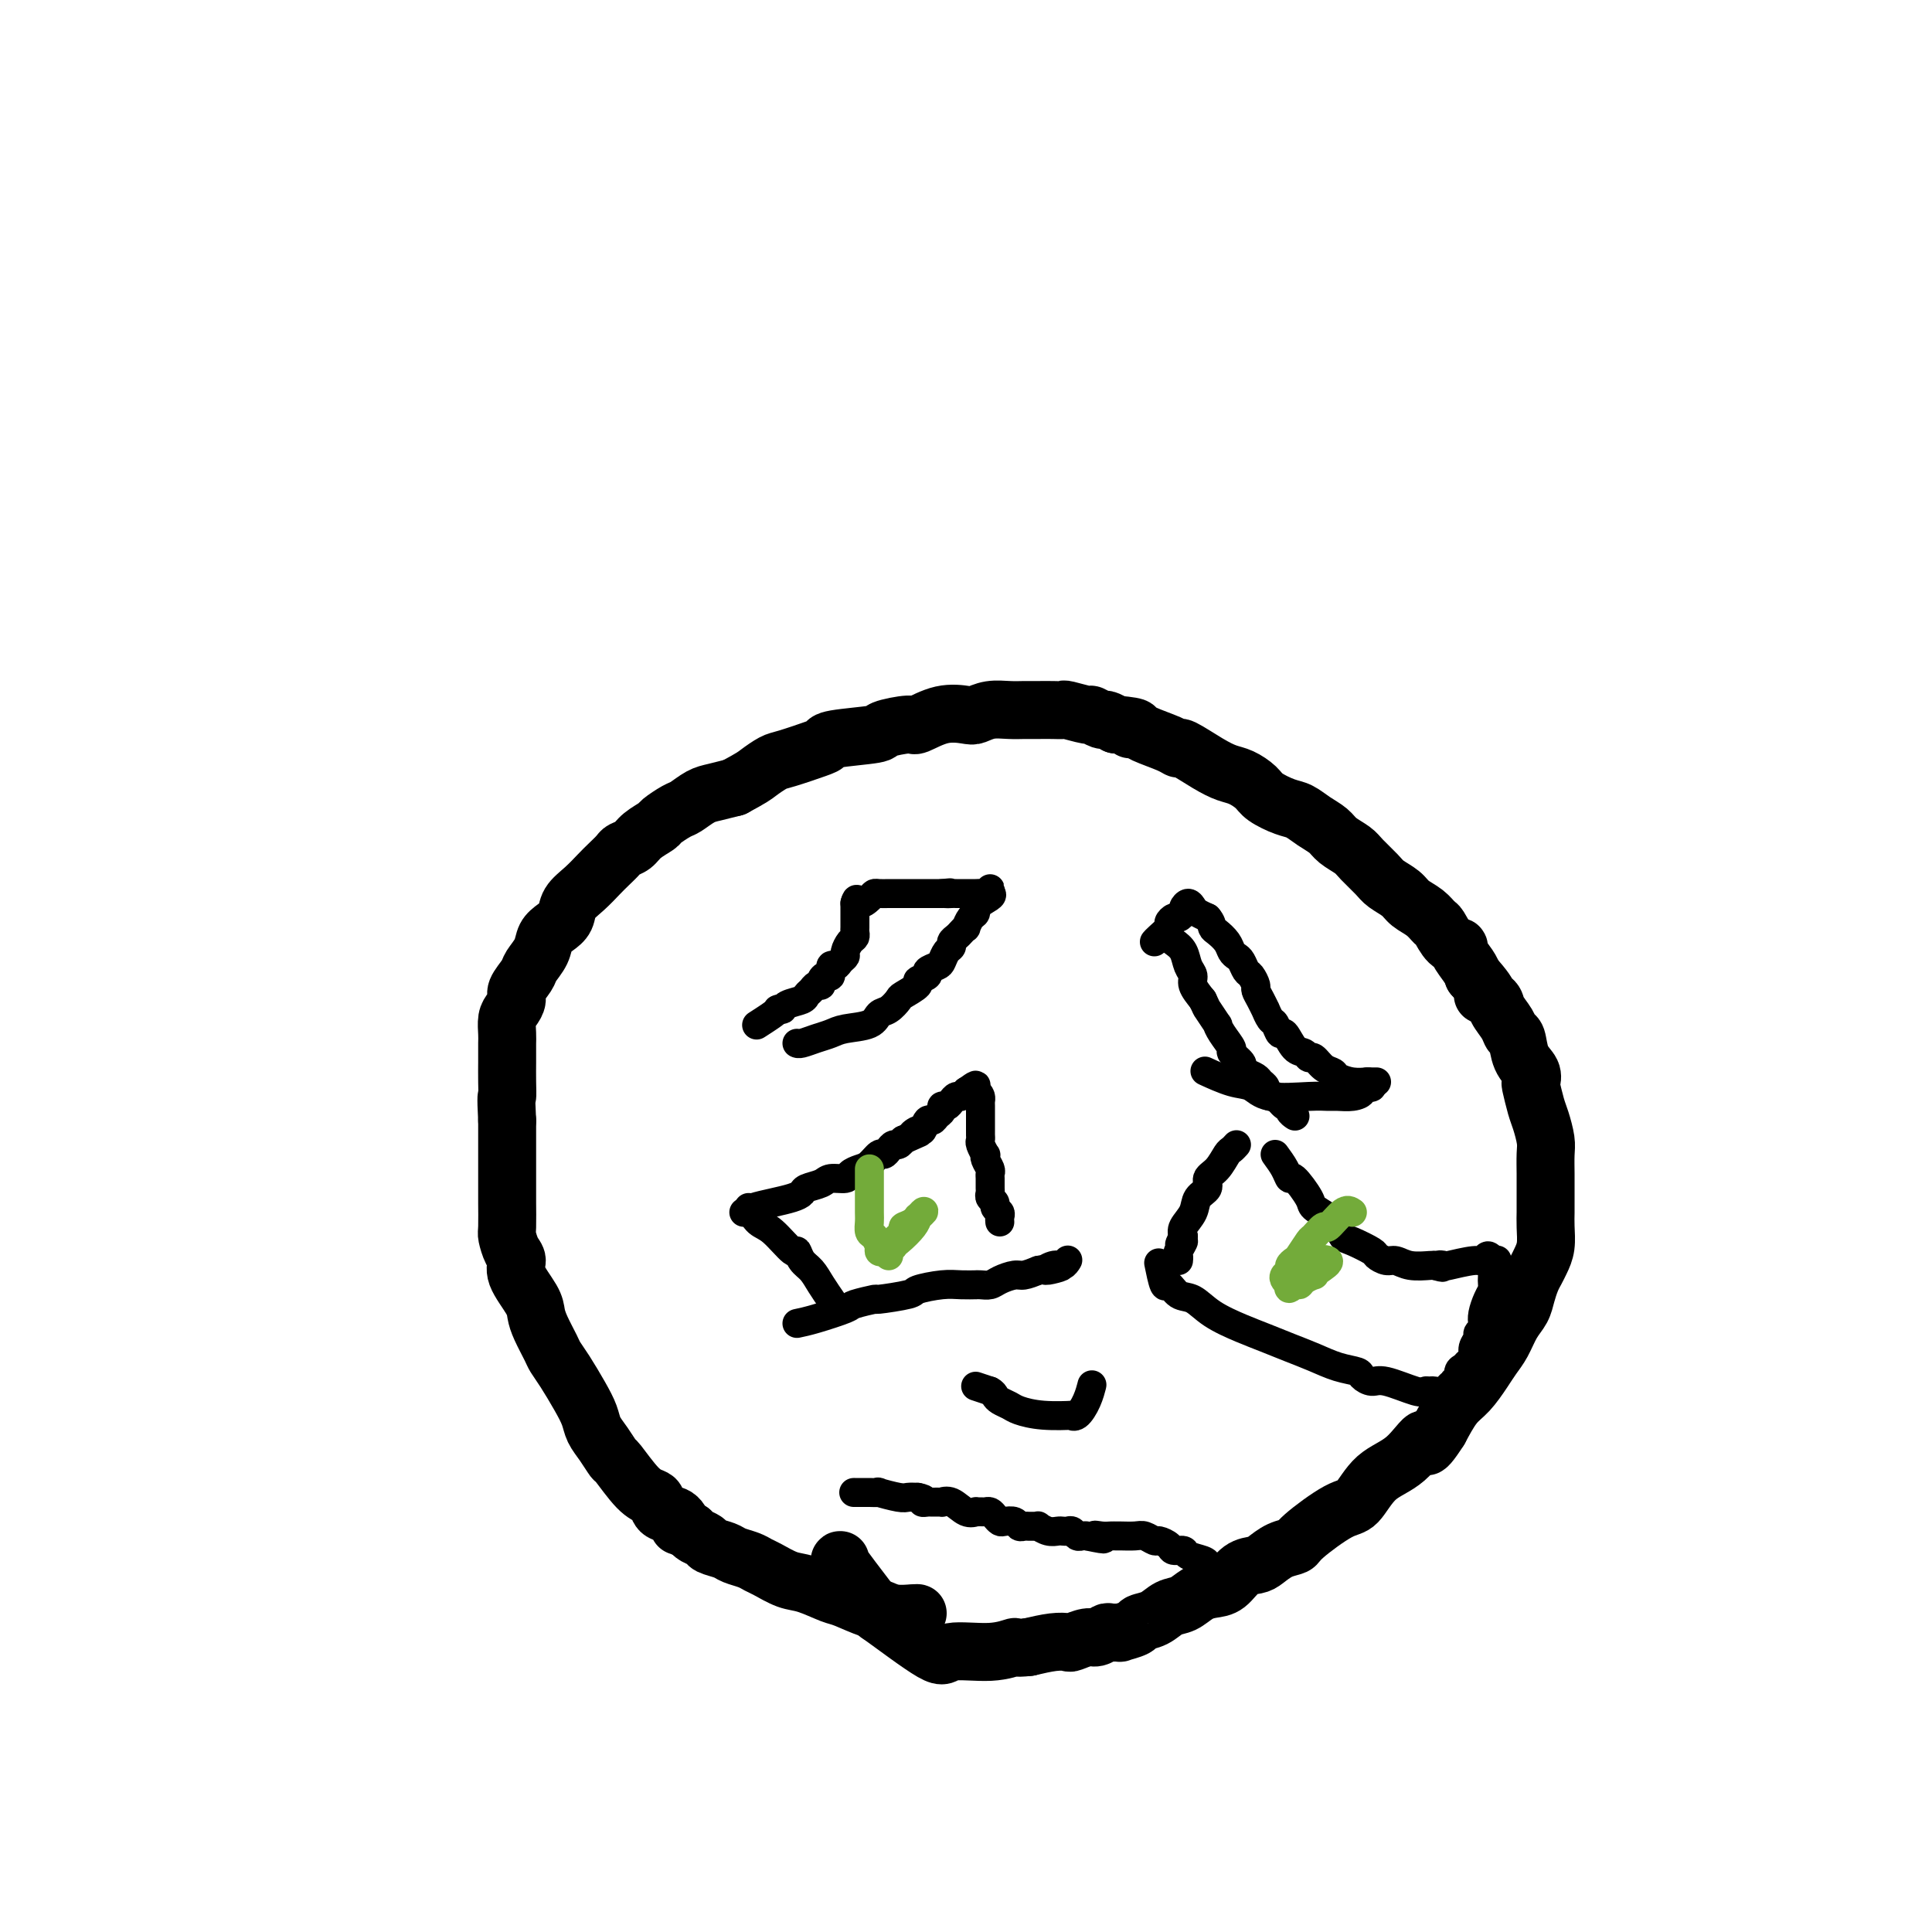<svg viewBox='0 0 400 400' version='1.1' xmlns='http://www.w3.org/2000/svg' xmlns:xlink='http://www.w3.org/1999/xlink'><g fill='none' stroke='#000000' stroke-width='12' stroke-linecap='round' stroke-linejoin='round'><path d='M190,334c-0.054,-0.034 -0.108,-0.069 -1,0c-0.892,0.069 -2.620,0.241 -4,0c-1.380,-0.241 -2.410,-0.895 -3,-1c-0.590,-0.105 -0.740,0.338 -2,0c-1.260,-0.338 -3.629,-1.456 -5,-2c-1.371,-0.544 -1.743,-0.513 -3,-1c-1.257,-0.487 -3.399,-1.492 -5,-2c-1.601,-0.508 -2.659,-0.517 -4,-1c-1.341,-0.483 -2.963,-1.439 -4,-2c-1.037,-0.561 -1.490,-0.728 -2,-1c-0.510,-0.272 -1.077,-0.650 -2,-1c-0.923,-0.350 -2.201,-0.671 -3,-1c-0.799,-0.329 -1.117,-0.665 -2,-1c-0.883,-0.335 -2.329,-0.667 -3,-1c-0.671,-0.333 -0.565,-0.667 -1,-1c-0.435,-0.333 -1.410,-0.667 -2,-1c-0.590,-0.333 -0.795,-0.667 -1,-1'/><path d='M143,317c-3.531,-1.661 -2.360,-0.812 -2,-1c0.360,-0.188 -0.093,-1.412 -1,-2c-0.907,-0.588 -2.268,-0.540 -3,-1c-0.732,-0.460 -0.836,-1.427 -1,-2c-0.164,-0.573 -0.389,-0.751 -1,-1c-0.611,-0.249 -1.606,-0.569 -3,-2c-1.394,-1.431 -3.185,-3.971 -4,-5c-0.815,-1.029 -0.654,-0.545 -1,-1c-0.346,-0.455 -1.198,-1.847 -2,-3c-0.802,-1.153 -1.553,-2.067 -2,-3c-0.447,-0.933 -0.591,-1.886 -1,-3c-0.409,-1.114 -1.083,-2.388 -2,-4c-0.917,-1.612 -2.078,-3.562 -3,-5c-0.922,-1.438 -1.607,-2.364 -2,-3c-0.393,-0.636 -0.495,-0.981 -1,-2c-0.505,-1.019 -1.413,-2.710 -2,-4c-0.587,-1.290 -0.854,-2.179 -1,-3c-0.146,-0.821 -0.172,-1.576 -1,-3c-0.828,-1.424 -2.456,-3.519 -3,-5c-0.544,-1.481 -0.002,-2.348 0,-3c0.002,-0.652 -0.535,-1.091 -1,-2c-0.465,-0.909 -0.857,-2.290 -1,-3c-0.143,-0.710 -0.038,-0.749 0,-2c0.038,-1.251 0.010,-3.714 0,-5c-0.010,-1.286 -0.003,-1.393 0,-2c0.003,-0.607 0.001,-1.712 0,-3c-0.001,-1.288 -0.000,-2.758 0,-4c0.000,-1.242 0.000,-2.258 0,-3c-0.000,-0.742 -0.000,-1.212 0,-2c0.000,-0.788 0.000,-1.894 0,-3'/><path d='M105,232c-0.309,-5.959 -0.083,-4.857 0,-5c0.083,-0.143 0.022,-1.532 0,-3c-0.022,-1.468 -0.007,-3.016 0,-4c0.007,-0.984 0.004,-1.404 0,-2c-0.004,-0.596 -0.011,-1.367 0,-2c0.011,-0.633 0.040,-1.127 0,-2c-0.040,-0.873 -0.147,-2.125 0,-3c0.147,-0.875 0.549,-1.374 1,-2c0.451,-0.626 0.951,-1.378 1,-2c0.049,-0.622 -0.352,-1.115 0,-2c0.352,-0.885 1.459,-2.163 2,-3c0.541,-0.837 0.516,-1.235 1,-2c0.484,-0.765 1.476,-1.899 2,-3c0.524,-1.101 0.580,-2.171 1,-3c0.420,-0.829 1.204,-1.419 2,-2c0.796,-0.581 1.602,-1.152 2,-2c0.398,-0.848 0.387,-1.971 1,-3c0.613,-1.029 1.851,-1.964 3,-3c1.149,-1.036 2.209,-2.175 3,-3c0.791,-0.825 1.313,-1.337 2,-2c0.687,-0.663 1.540,-1.477 2,-2c0.460,-0.523 0.527,-0.755 1,-1c0.473,-0.245 1.352,-0.503 2,-1c0.648,-0.497 1.065,-1.231 2,-2c0.935,-0.769 2.389,-1.572 3,-2c0.611,-0.428 0.378,-0.482 1,-1c0.622,-0.518 2.098,-1.501 3,-2c0.902,-0.499 1.232,-0.515 2,-1c0.768,-0.485 1.976,-1.438 3,-2c1.024,-0.562 1.864,-0.732 3,-1c1.136,-0.268 2.568,-0.634 4,-1'/><path d='M152,163c3.915,-2.114 4.202,-2.398 5,-3c0.798,-0.602 2.108,-1.523 3,-2c0.892,-0.477 1.365,-0.509 3,-1c1.635,-0.491 4.433,-1.441 6,-2c1.567,-0.559 1.902,-0.729 2,-1c0.098,-0.271 -0.040,-0.645 2,-1c2.040,-0.355 6.260,-0.691 8,-1c1.740,-0.309 1.002,-0.591 2,-1c0.998,-0.409 3.733,-0.946 5,-1c1.267,-0.054 1.065,0.374 2,0c0.935,-0.374 3.005,-1.550 5,-2c1.995,-0.450 3.913,-0.173 5,0c1.087,0.173 1.342,0.243 2,0c0.658,-0.243 1.719,-0.797 3,-1c1.281,-0.203 2.783,-0.054 4,0c1.217,0.054 2.148,0.015 3,0c0.852,-0.015 1.626,-0.005 2,0c0.374,0.005 0.350,0.005 1,0c0.650,-0.005 1.976,-0.017 3,0c1.024,0.017 1.745,0.061 2,0c0.255,-0.061 0.042,-0.227 1,0c0.958,0.227 3.085,0.848 4,1c0.915,0.152 0.616,-0.165 1,0c0.384,0.165 1.449,0.814 2,1c0.551,0.186 0.586,-0.090 1,0c0.414,0.090 1.207,0.545 2,1'/><path d='M231,150c6.201,0.545 3.704,0.907 3,1c-0.704,0.093 0.385,-0.083 1,0c0.615,0.083 0.754,0.424 2,1c1.246,0.576 3.597,1.387 5,2c1.403,0.613 1.859,1.028 2,1c0.141,-0.028 -0.033,-0.499 1,0c1.033,0.499 3.272,1.968 5,3c1.728,1.032 2.945,1.628 4,2c1.055,0.372 1.948,0.518 3,1c1.052,0.482 2.262,1.298 3,2c0.738,0.702 1.003,1.290 2,2c0.997,0.710 2.727,1.541 4,2c1.273,0.459 2.088,0.546 3,1c0.912,0.454 1.920,1.275 3,2c1.080,0.725 2.233,1.353 3,2c0.767,0.647 1.149,1.314 2,2c0.851,0.686 2.171,1.391 3,2c0.829,0.609 1.166,1.122 2,2c0.834,0.878 2.166,2.122 3,3c0.834,0.878 1.169,1.391 2,2c0.831,0.609 2.158,1.313 3,2c0.842,0.687 1.198,1.357 2,2c0.802,0.643 2.051,1.258 3,2c0.949,0.742 1.597,1.612 2,2c0.403,0.388 0.559,0.296 1,1c0.441,0.704 1.165,2.205 2,3c0.835,0.795 1.781,0.883 2,1c0.219,0.117 -0.287,0.262 0,1c0.287,0.738 1.368,2.068 2,3c0.632,0.932 0.816,1.466 1,2'/><path d='M305,202c4.981,5.508 2.434,4.278 2,4c-0.434,-0.278 1.246,0.395 2,1c0.754,0.605 0.582,1.141 1,2c0.418,0.859 1.426,2.039 2,3c0.574,0.961 0.714,1.701 1,2c0.286,0.299 0.717,0.157 1,1c0.283,0.843 0.419,2.670 1,4c0.581,1.330 1.609,2.164 2,3c0.391,0.836 0.147,1.673 0,2c-0.147,0.327 -0.197,0.144 0,1c0.197,0.856 0.641,2.750 1,4c0.359,1.250 0.632,1.857 1,3c0.368,1.143 0.831,2.824 1,4c0.169,1.176 0.045,1.847 0,3c-0.045,1.153 -0.012,2.786 0,4c0.012,1.214 0.004,2.008 0,3c-0.004,0.992 -0.004,2.181 0,3c0.004,0.819 0.012,1.269 0,2c-0.012,0.731 -0.045,1.742 0,3c0.045,1.258 0.166,2.763 0,4c-0.166,1.237 -0.621,2.207 -1,3c-0.379,0.793 -0.682,1.408 -1,2c-0.318,0.592 -0.651,1.162 -1,2c-0.349,0.838 -0.712,1.943 -1,3c-0.288,1.057 -0.499,2.067 -1,3c-0.501,0.933 -1.292,1.790 -2,3c-0.708,1.210 -1.333,2.773 -2,4c-0.667,1.227 -1.375,2.119 -2,3c-0.625,0.881 -1.168,1.752 -2,3c-0.832,1.248 -1.955,2.875 -3,4c-1.045,1.125 -2.013,1.750 -3,3c-0.987,1.250 -1.994,3.125 -3,5'/><path d='M298,296c-3.923,6.133 -2.730,2.466 -3,2c-0.270,-0.466 -2.003,2.270 -4,4c-1.997,1.730 -4.260,2.453 -6,4c-1.740,1.547 -2.958,3.919 -4,5c-1.042,1.081 -1.907,0.871 -4,2c-2.093,1.129 -5.413,3.598 -7,5c-1.587,1.402 -1.439,1.735 -2,2c-0.561,0.265 -1.830,0.460 -3,1c-1.170,0.540 -2.242,1.426 -3,2c-0.758,0.574 -1.203,0.835 -2,1c-0.797,0.165 -1.946,0.233 -3,1c-1.054,0.767 -2.015,2.232 -3,3c-0.985,0.768 -1.995,0.840 -3,1c-1.005,0.160 -2.003,0.410 -3,1c-0.997,0.590 -1.991,1.520 -3,2c-1.009,0.480 -2.034,0.511 -3,1c-0.966,0.489 -1.875,1.437 -3,2c-1.125,0.563 -2.466,0.739 -3,1c-0.534,0.261 -0.261,0.605 -1,1c-0.739,0.395 -2.492,0.842 -3,1c-0.508,0.158 0.227,0.027 0,0c-0.227,-0.027 -1.417,0.049 -2,0c-0.583,-0.049 -0.561,-0.223 -1,0c-0.439,0.223 -1.341,0.844 -2,1c-0.659,0.156 -1.077,-0.151 -2,0c-0.923,0.151 -2.350,0.762 -3,1c-0.650,0.238 -0.521,0.102 -1,0c-0.479,-0.102 -1.565,-0.172 -3,0c-1.435,0.172 -3.217,0.586 -5,1'/><path d='M213,341c-3.440,0.395 -2.538,-0.117 -3,0c-0.462,0.117 -2.286,0.862 -5,1c-2.714,0.138 -6.318,-0.331 -8,0c-1.682,0.331 -1.442,1.462 -4,0c-2.558,-1.462 -7.915,-5.516 -10,-7c-2.085,-1.484 -0.899,-0.398 -2,-2c-1.101,-1.602 -4.489,-5.893 -6,-8c-1.511,-2.107 -1.146,-2.031 -1,-2c0.146,0.031 0.073,0.015 0,0'/></g>
<g fill='none' stroke='#000000' stroke-width='6' stroke-linecap='round' stroke-linejoin='round'><path d='M157,212c-0.311,0.200 -0.622,0.400 0,0c0.622,-0.400 2.178,-1.400 3,-2c0.822,-0.600 0.911,-0.800 1,-1'/><path d='M161,209c0.830,-0.416 0.905,0.043 1,0c0.095,-0.043 0.210,-0.590 1,-1c0.790,-0.410 2.254,-0.684 3,-1c0.746,-0.316 0.774,-0.676 1,-1c0.226,-0.324 0.652,-0.613 1,-1c0.348,-0.387 0.619,-0.872 1,-1c0.381,-0.128 0.872,0.102 1,0c0.128,-0.102 -0.106,-0.534 0,-1c0.106,-0.466 0.553,-0.965 1,-1c0.447,-0.035 0.894,0.394 1,0c0.106,-0.394 -0.130,-1.610 0,-2c0.130,-0.390 0.626,0.046 1,0c0.374,-0.046 0.626,-0.576 1,-1c0.374,-0.424 0.871,-0.744 1,-1c0.129,-0.256 -0.109,-0.449 0,-1c0.109,-0.551 0.565,-1.460 1,-2c0.435,-0.540 0.849,-0.712 1,-1c0.151,-0.288 0.041,-0.693 0,-1c-0.041,-0.307 -0.011,-0.515 0,-1c0.011,-0.485 0.003,-1.246 0,-2c-0.003,-0.754 -0.001,-1.501 0,-2c0.001,-0.499 0.000,-0.749 0,-1'/><path d='M177,187c0.429,-1.657 0.500,-0.300 1,0c0.500,0.300 1.429,-0.455 2,-1c0.571,-0.545 0.783,-0.878 1,-1c0.217,-0.122 0.440,-0.033 1,0c0.560,0.033 1.456,0.009 2,0c0.544,-0.009 0.736,-0.002 1,0c0.264,0.002 0.601,0.001 1,0c0.399,-0.001 0.861,-0.000 1,0c0.139,0.000 -0.046,0.000 0,0c0.046,-0.000 0.323,-0.000 1,0c0.677,0.000 1.754,0.000 2,0c0.246,-0.000 -0.338,-0.000 0,0c0.338,0.000 1.597,0.000 2,0c0.403,-0.000 -0.049,-0.000 0,0c0.049,0.000 0.601,0.000 1,0c0.399,-0.000 0.646,-0.000 1,0c0.354,0.000 0.815,0.000 1,0c0.185,-0.000 0.092,-0.000 0,0'/><path d='M195,185c2.963,-0.309 1.371,-0.083 1,0c-0.371,0.083 0.477,0.022 1,0c0.523,-0.022 0.719,-0.006 1,0c0.281,0.006 0.648,0.002 1,0c0.352,-0.002 0.689,-0.001 1,0c0.311,0.001 0.595,0.001 1,0c0.405,-0.001 0.932,-0.005 1,0c0.068,0.005 -0.321,0.018 0,0c0.321,-0.018 1.354,-0.067 2,0c0.646,0.067 0.905,0.249 1,0c0.095,-0.249 0.027,-0.928 0,-1c-0.027,-0.072 -0.014,0.464 0,1'/><path d='M205,185c1.143,0.339 -0.999,1.186 -2,2c-1.001,0.814 -0.860,1.594 -1,2c-0.140,0.406 -0.562,0.437 -1,1c-0.438,0.563 -0.892,1.656 -1,2c-0.108,0.344 0.129,-0.062 0,0c-0.129,0.062 -0.626,0.593 -1,1c-0.374,0.407 -0.625,0.690 -1,1c-0.375,0.310 -0.872,0.646 -1,1c-0.128,0.354 0.115,0.725 0,1c-0.115,0.275 -0.589,0.455 -1,1c-0.411,0.545 -0.759,1.456 -1,2c-0.241,0.544 -0.373,0.722 -1,1c-0.627,0.278 -1.748,0.656 -2,1c-0.252,0.344 0.365,0.654 0,1c-0.365,0.346 -1.711,0.727 -2,1c-0.289,0.273 0.480,0.439 0,1c-0.480,0.561 -2.209,1.516 -3,2c-0.791,0.484 -0.645,0.497 -1,1c-0.355,0.503 -1.211,1.497 -2,2c-0.789,0.503 -1.512,0.516 -2,1c-0.488,0.484 -0.740,1.440 -2,2c-1.260,0.560 -3.529,0.724 -5,1c-1.471,0.276 -2.146,0.662 -3,1c-0.854,0.338 -1.889,0.627 -3,1c-1.111,0.373 -2.299,0.831 -3,1c-0.701,0.169 -0.915,0.048 -1,0c-0.085,-0.048 -0.043,-0.024 0,0'/><path d='M243,195c0.766,0.555 1.531,1.110 2,2c0.469,0.890 0.641,2.115 1,3c0.359,0.885 0.904,1.431 1,2c0.096,0.569 -0.258,1.163 0,2c0.258,0.837 1.129,1.919 2,3'/><path d='M249,207c1.031,2.122 0.610,1.427 1,2c0.390,0.573 1.591,2.415 2,3c0.409,0.585 0.026,-0.085 0,0c-0.026,0.085 0.304,0.926 1,2c0.696,1.074 1.758,2.382 2,3c0.242,0.618 -0.335,0.547 0,1c0.335,0.453 1.581,1.431 2,2c0.419,0.569 0.011,0.730 0,1c-0.011,0.270 0.374,0.649 1,1c0.626,0.351 1.491,0.673 2,1c0.509,0.327 0.660,0.660 1,1c0.340,0.340 0.868,0.687 1,1c0.132,0.313 -0.132,0.591 0,1c0.132,0.409 0.661,0.950 1,1c0.339,0.050 0.487,-0.389 1,0c0.513,0.389 1.392,1.607 2,2c0.608,0.393 0.947,-0.039 1,0c0.053,0.039 -0.178,0.549 0,1c0.178,0.451 0.765,0.843 1,1c0.235,0.157 0.117,0.078 0,0'/><path d='M239,195c0.190,-0.218 0.379,-0.436 1,-1c0.621,-0.564 1.673,-1.475 2,-2c0.327,-0.525 -0.071,-0.665 0,-1c0.071,-0.335 0.610,-0.865 1,-1c0.390,-0.135 0.629,0.124 1,0c0.371,-0.124 0.872,-0.633 1,-1c0.128,-0.367 -0.118,-0.593 0,-1c0.118,-0.407 0.599,-0.996 1,-1c0.401,-0.004 0.723,0.576 1,1c0.277,0.424 0.508,0.693 1,1c0.492,0.307 1.246,0.654 2,1'/><path d='M250,190c0.814,0.881 0.848,1.584 1,2c0.152,0.416 0.422,0.544 1,1c0.578,0.456 1.464,1.239 2,2c0.536,0.761 0.721,1.498 1,2c0.279,0.502 0.653,0.768 1,1c0.347,0.232 0.667,0.429 1,1c0.333,0.571 0.681,1.517 1,2c0.319,0.483 0.611,0.501 1,1c0.389,0.499 0.874,1.477 1,2c0.126,0.523 -0.107,0.592 0,1c0.107,0.408 0.553,1.154 1,2c0.447,0.846 0.893,1.790 1,2c0.107,0.210 -0.127,-0.314 0,0c0.127,0.314 0.614,1.468 1,2c0.386,0.532 0.670,0.443 1,1c0.330,0.557 0.704,1.761 1,2c0.296,0.239 0.512,-0.488 1,0c0.488,0.488 1.247,2.190 2,3c0.753,0.810 1.501,0.728 2,1c0.499,0.272 0.748,0.899 1,1c0.252,0.101 0.507,-0.323 1,0c0.493,0.323 1.225,1.393 2,2c0.775,0.607 1.593,0.751 2,1c0.407,0.249 0.401,0.603 1,1c0.599,0.397 1.801,0.839 3,1c1.199,0.161 2.393,0.043 3,0c0.607,-0.043 0.625,-0.012 1,0c0.375,0.012 1.107,0.003 1,0c-0.107,-0.003 -1.054,-0.002 -2,0'/><path d='M283,224c2.537,1.729 -0.121,1.052 -1,1c-0.879,-0.052 0.019,0.521 0,1c-0.019,0.479 -0.956,0.862 -2,1c-1.044,0.138 -2.193,0.030 -3,0c-0.807,-0.030 -1.270,0.018 -2,0c-0.730,-0.018 -1.727,-0.103 -4,0c-2.273,0.103 -5.822,0.395 -8,0c-2.178,-0.395 -2.986,-1.477 -4,-2c-1.014,-0.523 -2.235,-0.487 -4,-1c-1.765,-0.513 -4.076,-1.575 -5,-2c-0.924,-0.425 -0.462,-0.212 0,0'/><path d='M154,251c0.498,-0.333 0.996,-0.667 2,-1c1.004,-0.333 2.514,-0.666 4,-1c1.486,-0.334 2.949,-0.668 4,-1c1.051,-0.332 1.690,-0.663 2,-1c0.310,-0.337 0.292,-0.682 1,-1c0.708,-0.318 2.143,-0.610 3,-1c0.857,-0.390 1.135,-0.877 2,-1c0.865,-0.123 2.315,0.117 3,0c0.685,-0.117 0.603,-0.591 1,-1c0.397,-0.409 1.272,-0.753 2,-1c0.728,-0.247 1.308,-0.396 2,-1c0.692,-0.604 1.495,-1.664 2,-2c0.505,-0.336 0.713,0.051 1,0c0.287,-0.051 0.654,-0.539 1,-1c0.346,-0.461 0.670,-0.893 1,-1c0.330,-0.107 0.666,0.112 1,0c0.334,-0.112 0.667,-0.556 1,-1'/><path d='M187,236c5.510,-2.477 2.786,-1.171 2,-1c-0.786,0.171 0.366,-0.794 1,-1c0.634,-0.206 0.748,0.349 1,0c0.252,-0.349 0.641,-1.600 1,-2c0.359,-0.400 0.688,0.051 1,0c0.312,-0.051 0.608,-0.605 1,-1c0.392,-0.395 0.878,-0.632 1,-1c0.122,-0.368 -0.122,-0.868 0,-1c0.122,-0.132 0.611,0.105 1,0c0.389,-0.105 0.679,-0.550 1,-1c0.321,-0.450 0.674,-0.904 1,-1c0.326,-0.096 0.626,0.166 1,0c0.374,-0.166 0.821,-0.762 1,-1c0.179,-0.238 0.089,-0.119 0,0'/><path d='M200,226c2.467,-1.822 2.133,-1.378 2,-1c-0.133,0.378 -0.067,0.689 0,1'/><path d='M202,226c0.536,0.171 0.876,0.599 1,1c0.124,0.401 0.033,0.776 0,1c-0.033,0.224 -0.009,0.298 0,1c0.009,0.702 0.001,2.032 0,3c-0.001,0.968 0.003,1.573 0,2c-0.003,0.427 -0.015,0.674 0,1c0.015,0.326 0.055,0.730 0,1c-0.055,0.270 -0.207,0.405 0,1c0.207,0.595 0.773,1.651 1,2c0.227,0.349 0.113,-0.010 0,0c-0.113,0.010 -0.227,0.388 0,1c0.227,0.612 0.793,1.459 1,2c0.207,0.541 0.054,0.775 0,1c-0.054,0.225 -0.011,0.442 0,1c0.011,0.558 -0.012,1.459 0,2c0.012,0.541 0.060,0.722 0,1c-0.060,0.278 -0.226,0.652 0,1c0.226,0.348 0.845,0.671 1,1c0.155,0.329 -0.155,0.663 0,1c0.155,0.337 0.773,0.678 1,1c0.227,0.322 0.061,0.625 0,1c-0.061,0.375 -0.017,0.821 0,1c0.017,0.179 0.009,0.089 0,0'/><path d='M165,274c1.038,-0.218 2.076,-0.436 4,-1c1.924,-0.564 4.733,-1.475 6,-2c1.267,-0.525 0.990,-0.665 2,-1c1.010,-0.335 3.305,-0.864 4,-1c0.695,-0.136 -0.212,0.121 1,0c1.212,-0.121 4.543,-0.621 6,-1c1.457,-0.379 1.041,-0.637 2,-1c0.959,-0.363 3.292,-0.829 5,-1c1.708,-0.171 2.789,-0.045 4,0c1.211,0.045 2.550,0.009 3,0c0.450,-0.009 0.011,0.008 0,0c-0.011,-0.008 0.405,-0.040 1,0c0.595,0.040 1.369,0.152 2,0c0.631,-0.152 1.117,-0.566 2,-1c0.883,-0.434 2.161,-0.886 3,-1c0.839,-0.114 1.240,0.110 2,0c0.760,-0.110 1.880,-0.555 3,-1'/><path d='M215,263c8.156,-1.637 3.544,-0.229 2,0c-1.544,0.229 -0.022,-0.722 1,-1c1.022,-0.278 1.544,0.118 2,0c0.456,-0.118 0.844,-0.748 1,-1c0.156,-0.252 0.078,-0.126 0,0'/><path d='M155,250c0.620,1.166 1.240,2.333 2,3c0.760,0.667 1.660,0.835 3,2c1.340,1.165 3.121,3.326 4,4c0.879,0.674 0.856,-0.138 1,0c0.144,0.138 0.456,1.225 1,2c0.544,0.775 1.321,1.239 2,2c0.679,0.761 1.260,1.820 2,3c0.740,1.180 1.640,2.480 2,3c0.360,0.520 0.180,0.260 0,0'/><path d='M256,237c-0.353,0.388 -0.705,0.775 -1,1c-0.295,0.225 -0.531,0.286 -1,1c-0.469,0.714 -1.171,2.081 -2,3c-0.829,0.919 -1.785,1.391 -2,2c-0.215,0.609 0.310,1.357 0,2c-0.310,0.643 -1.454,1.183 -2,2c-0.546,0.817 -0.493,1.912 -1,3c-0.507,1.088 -1.573,2.168 -2,3c-0.427,0.832 -0.213,1.416 0,2'/><path d='M245,256c-1.641,3.056 -0.244,1.197 0,1c0.244,-0.197 -0.667,1.267 -1,2c-0.333,0.733 -0.090,0.736 0,1c0.090,0.264 0.026,0.790 0,1c-0.026,0.210 -0.013,0.105 0,0'/><path d='M264,239c0.739,1.012 1.477,2.025 2,3c0.523,0.975 0.829,1.914 1,2c0.171,0.086 0.207,-0.679 1,0c0.793,0.679 2.345,2.802 3,4c0.655,1.198 0.414,1.472 1,2c0.586,0.528 2.000,1.311 3,2c1.000,0.689 1.587,1.283 2,2c0.413,0.717 0.653,1.555 1,2c0.347,0.445 0.802,0.496 2,1c1.198,0.504 3.137,1.459 4,2c0.863,0.541 0.648,0.667 1,1c0.352,0.333 1.271,0.874 2,1c0.729,0.126 1.268,-0.162 2,0c0.732,0.162 1.659,0.774 3,1c1.341,0.226 3.098,0.064 4,0c0.902,-0.064 0.951,-0.032 1,0'/><path d='M297,262c2.792,0.778 1.273,0.224 1,0c-0.273,-0.224 0.700,-0.117 1,0c0.300,0.117 -0.074,0.244 1,0c1.074,-0.244 3.597,-0.859 5,-1c1.403,-0.141 1.685,0.193 2,0c0.315,-0.193 0.661,-0.912 1,-1c0.339,-0.088 0.669,0.456 1,1'/><path d='M309,261c1.857,-0.191 0.498,-0.168 0,0c-0.498,0.168 -0.136,0.481 0,1c0.136,0.519 0.047,1.245 0,2c-0.047,0.755 -0.051,1.540 0,2c0.051,0.460 0.158,0.595 0,1c-0.158,0.405 -0.582,1.078 -1,2c-0.418,0.922 -0.829,2.092 -1,3c-0.171,0.908 -0.102,1.556 0,2c0.102,0.444 0.238,0.686 0,1c-0.238,0.314 -0.852,0.700 -1,1c-0.148,0.300 0.168,0.515 0,1c-0.168,0.485 -0.819,1.242 -1,2c-0.181,0.758 0.110,1.517 0,2c-0.110,0.483 -0.621,0.690 -1,1c-0.379,0.310 -0.627,0.722 -1,1c-0.373,0.278 -0.870,0.421 -1,1c-0.130,0.579 0.106,1.594 0,2c-0.106,0.406 -0.553,0.203 -1,0'/><path d='M301,286c-1.510,4.033 -1.283,1.616 -1,1c0.283,-0.616 0.624,0.569 0,1c-0.624,0.431 -2.212,0.108 -3,0c-0.788,-0.108 -0.777,0.000 -1,0c-0.223,-0.000 -0.680,-0.108 -1,0c-0.320,0.108 -0.503,0.432 -2,0c-1.497,-0.432 -4.307,-1.621 -6,-2c-1.693,-0.379 -2.269,0.050 -3,0c-0.731,-0.050 -1.619,-0.580 -2,-1c-0.381,-0.420 -0.257,-0.732 -1,-1c-0.743,-0.268 -2.353,-0.494 -4,-1c-1.647,-0.506 -3.333,-1.293 -5,-2c-1.667,-0.707 -3.317,-1.335 -5,-2c-1.683,-0.665 -3.399,-1.367 -5,-2c-1.601,-0.633 -3.087,-1.197 -5,-2c-1.913,-0.803 -4.253,-1.843 -6,-3c-1.747,-1.157 -2.903,-2.430 -4,-3c-1.097,-0.570 -2.137,-0.437 -3,-1c-0.863,-0.563 -1.551,-1.821 -2,-2c-0.449,-0.179 -0.659,0.721 -1,0c-0.341,-0.721 -0.812,-3.063 -1,-4c-0.188,-0.937 -0.094,-0.468 0,0'/><path d='M202,287c0.000,0.000 3.000,1.000 3,1'/><path d='M205,288c0.658,0.334 0.802,0.667 1,1c0.198,0.333 0.450,0.664 1,1c0.550,0.336 1.397,0.678 2,1c0.603,0.322 0.962,0.624 2,1c1.038,0.376 2.754,0.824 5,1c2.246,0.176 5.022,0.078 6,0c0.978,-0.078 0.157,-0.137 0,0c-0.157,0.137 0.350,0.470 1,0c0.650,-0.470 1.444,-1.742 2,-3c0.556,-1.258 0.873,-2.502 1,-3c0.127,-0.498 0.063,-0.249 0,0'/><path d='M177,309c-0.215,-0.001 -0.429,-0.001 0,0c0.429,0.001 1.502,0.004 2,0c0.498,-0.004 0.423,-0.015 1,0c0.577,0.015 1.807,0.057 2,0c0.193,-0.057 -0.649,-0.211 0,0c0.649,0.211 2.790,0.788 4,1c1.210,0.212 1.489,0.061 2,0c0.511,-0.061 1.256,-0.030 2,0'/><path d='M190,310c2.184,0.381 1.144,0.835 1,1c-0.144,0.165 0.607,0.042 1,0c0.393,-0.042 0.426,-0.004 1,0c0.574,0.004 1.689,-0.027 2,0c0.311,0.027 -0.180,0.112 0,0c0.180,-0.112 1.032,-0.422 2,0c0.968,0.422 2.052,1.578 3,2c0.948,0.422 1.760,0.112 2,0c0.240,-0.112 -0.090,-0.027 0,0c0.090,0.027 0.602,-0.003 1,0c0.398,0.003 0.683,0.040 1,0c0.317,-0.040 0.666,-0.155 1,0c0.334,0.155 0.653,0.581 1,1c0.347,0.419 0.723,0.830 1,1c0.277,0.170 0.456,0.098 1,0c0.544,-0.098 1.455,-0.223 2,0c0.545,0.223 0.725,0.792 1,1c0.275,0.208 0.647,0.055 1,0c0.353,-0.055 0.689,-0.011 1,0c0.311,0.011 0.598,-0.011 1,0c0.402,0.011 0.920,0.055 1,0c0.080,-0.055 -0.277,-0.211 0,0c0.277,0.211 1.187,0.788 2,1c0.813,0.212 1.527,0.061 2,0c0.473,-0.061 0.704,-0.030 1,0c0.296,0.030 0.657,0.061 1,0c0.343,-0.061 0.669,-0.212 1,0c0.331,0.212 0.666,0.788 1,1c0.334,0.212 0.667,0.061 1,0c0.333,-0.061 0.667,-0.030 1,0'/><path d='M225,318c5.835,1.238 2.924,0.332 2,0c-0.924,-0.332 0.141,-0.089 1,0c0.859,0.089 1.514,0.023 2,0c0.486,-0.023 0.803,-0.002 1,0c0.197,0.002 0.275,-0.014 1,0c0.725,0.014 2.096,0.059 3,0c0.904,-0.059 1.340,-0.222 2,0c0.660,0.222 1.543,0.829 2,1c0.457,0.171 0.488,-0.095 1,0c0.512,0.095 1.507,0.550 2,1c0.493,0.450 0.486,0.894 1,1c0.514,0.106 1.548,-0.125 2,0c0.452,0.125 0.321,0.608 1,1c0.679,0.392 2.168,0.693 3,1c0.832,0.307 1.006,0.618 1,1c-0.006,0.382 -0.194,0.834 0,1c0.194,0.166 0.770,0.048 1,0c0.230,-0.048 0.115,-0.024 0,0'/></g>
<g fill='none' stroke='#73AB3A' stroke-width='6' stroke-linecap='round' stroke-linejoin='round'><path d='M180,242c0.000,0.228 0.000,0.455 0,1c-0.000,0.545 -0.001,1.407 0,2c0.001,0.593 0.003,0.917 0,2c-0.003,1.083 -0.011,2.924 0,4c0.011,1.076 0.041,1.388 0,2c-0.041,0.612 -0.153,1.524 0,2c0.153,0.476 0.571,0.515 1,1c0.429,0.485 0.868,1.416 1,2c0.132,0.584 -0.042,0.819 0,1c0.042,0.181 0.300,0.306 1,0c0.700,-0.306 1.842,-1.044 3,-2c1.158,-0.956 2.331,-2.130 3,-3c0.669,-0.870 0.835,-1.435 1,-2'/><path d='M190,252c1.551,-1.262 1.427,-1.417 1,-1c-0.427,0.417 -1.157,1.407 -2,2c-0.843,0.593 -1.799,0.789 -2,1c-0.201,0.211 0.352,0.439 0,1c-0.352,0.561 -1.611,1.457 -2,2c-0.389,0.543 0.092,0.733 0,1c-0.092,0.267 -0.755,0.610 -1,1c-0.245,0.390 -0.070,0.826 0,1c0.070,0.174 0.035,0.087 0,0'/><path d='M280,251c-0.521,-0.355 -1.042,-0.711 -2,0c-0.958,0.711 -2.355,2.488 -3,3c-0.645,0.512 -0.540,-0.242 -1,0c-0.460,0.242 -1.486,1.479 -2,2c-0.514,0.521 -0.515,0.325 -1,1c-0.485,0.675 -1.454,2.222 -2,3c-0.546,0.778 -0.669,0.786 -1,1c-0.331,0.214 -0.870,0.635 -1,1c-0.130,0.365 0.151,0.675 0,1c-0.151,0.325 -0.733,0.664 -1,1c-0.267,0.336 -0.219,0.667 0,1c0.219,0.333 0.610,0.666 1,1'/><path d='M267,266c-0.600,1.535 0.399,0.373 1,0c0.601,-0.373 0.803,0.042 1,0c0.197,-0.042 0.390,-0.540 1,-1c0.610,-0.460 1.638,-0.880 2,-1c0.362,-0.120 0.059,0.062 0,0c-0.059,-0.062 0.124,-0.368 1,-1c0.876,-0.632 2.443,-1.591 2,-2c-0.443,-0.409 -2.896,-0.267 -4,0c-1.104,0.267 -0.858,0.658 -1,1c-0.142,0.342 -0.672,0.634 -1,1c-0.328,0.366 -0.455,0.805 -1,1c-0.545,0.195 -1.507,0.145 -1,0c0.507,-0.145 2.483,-0.385 4,-1c1.517,-0.615 2.576,-1.604 3,-2c0.424,-0.396 0.212,-0.198 0,0'/></g>
</svg>